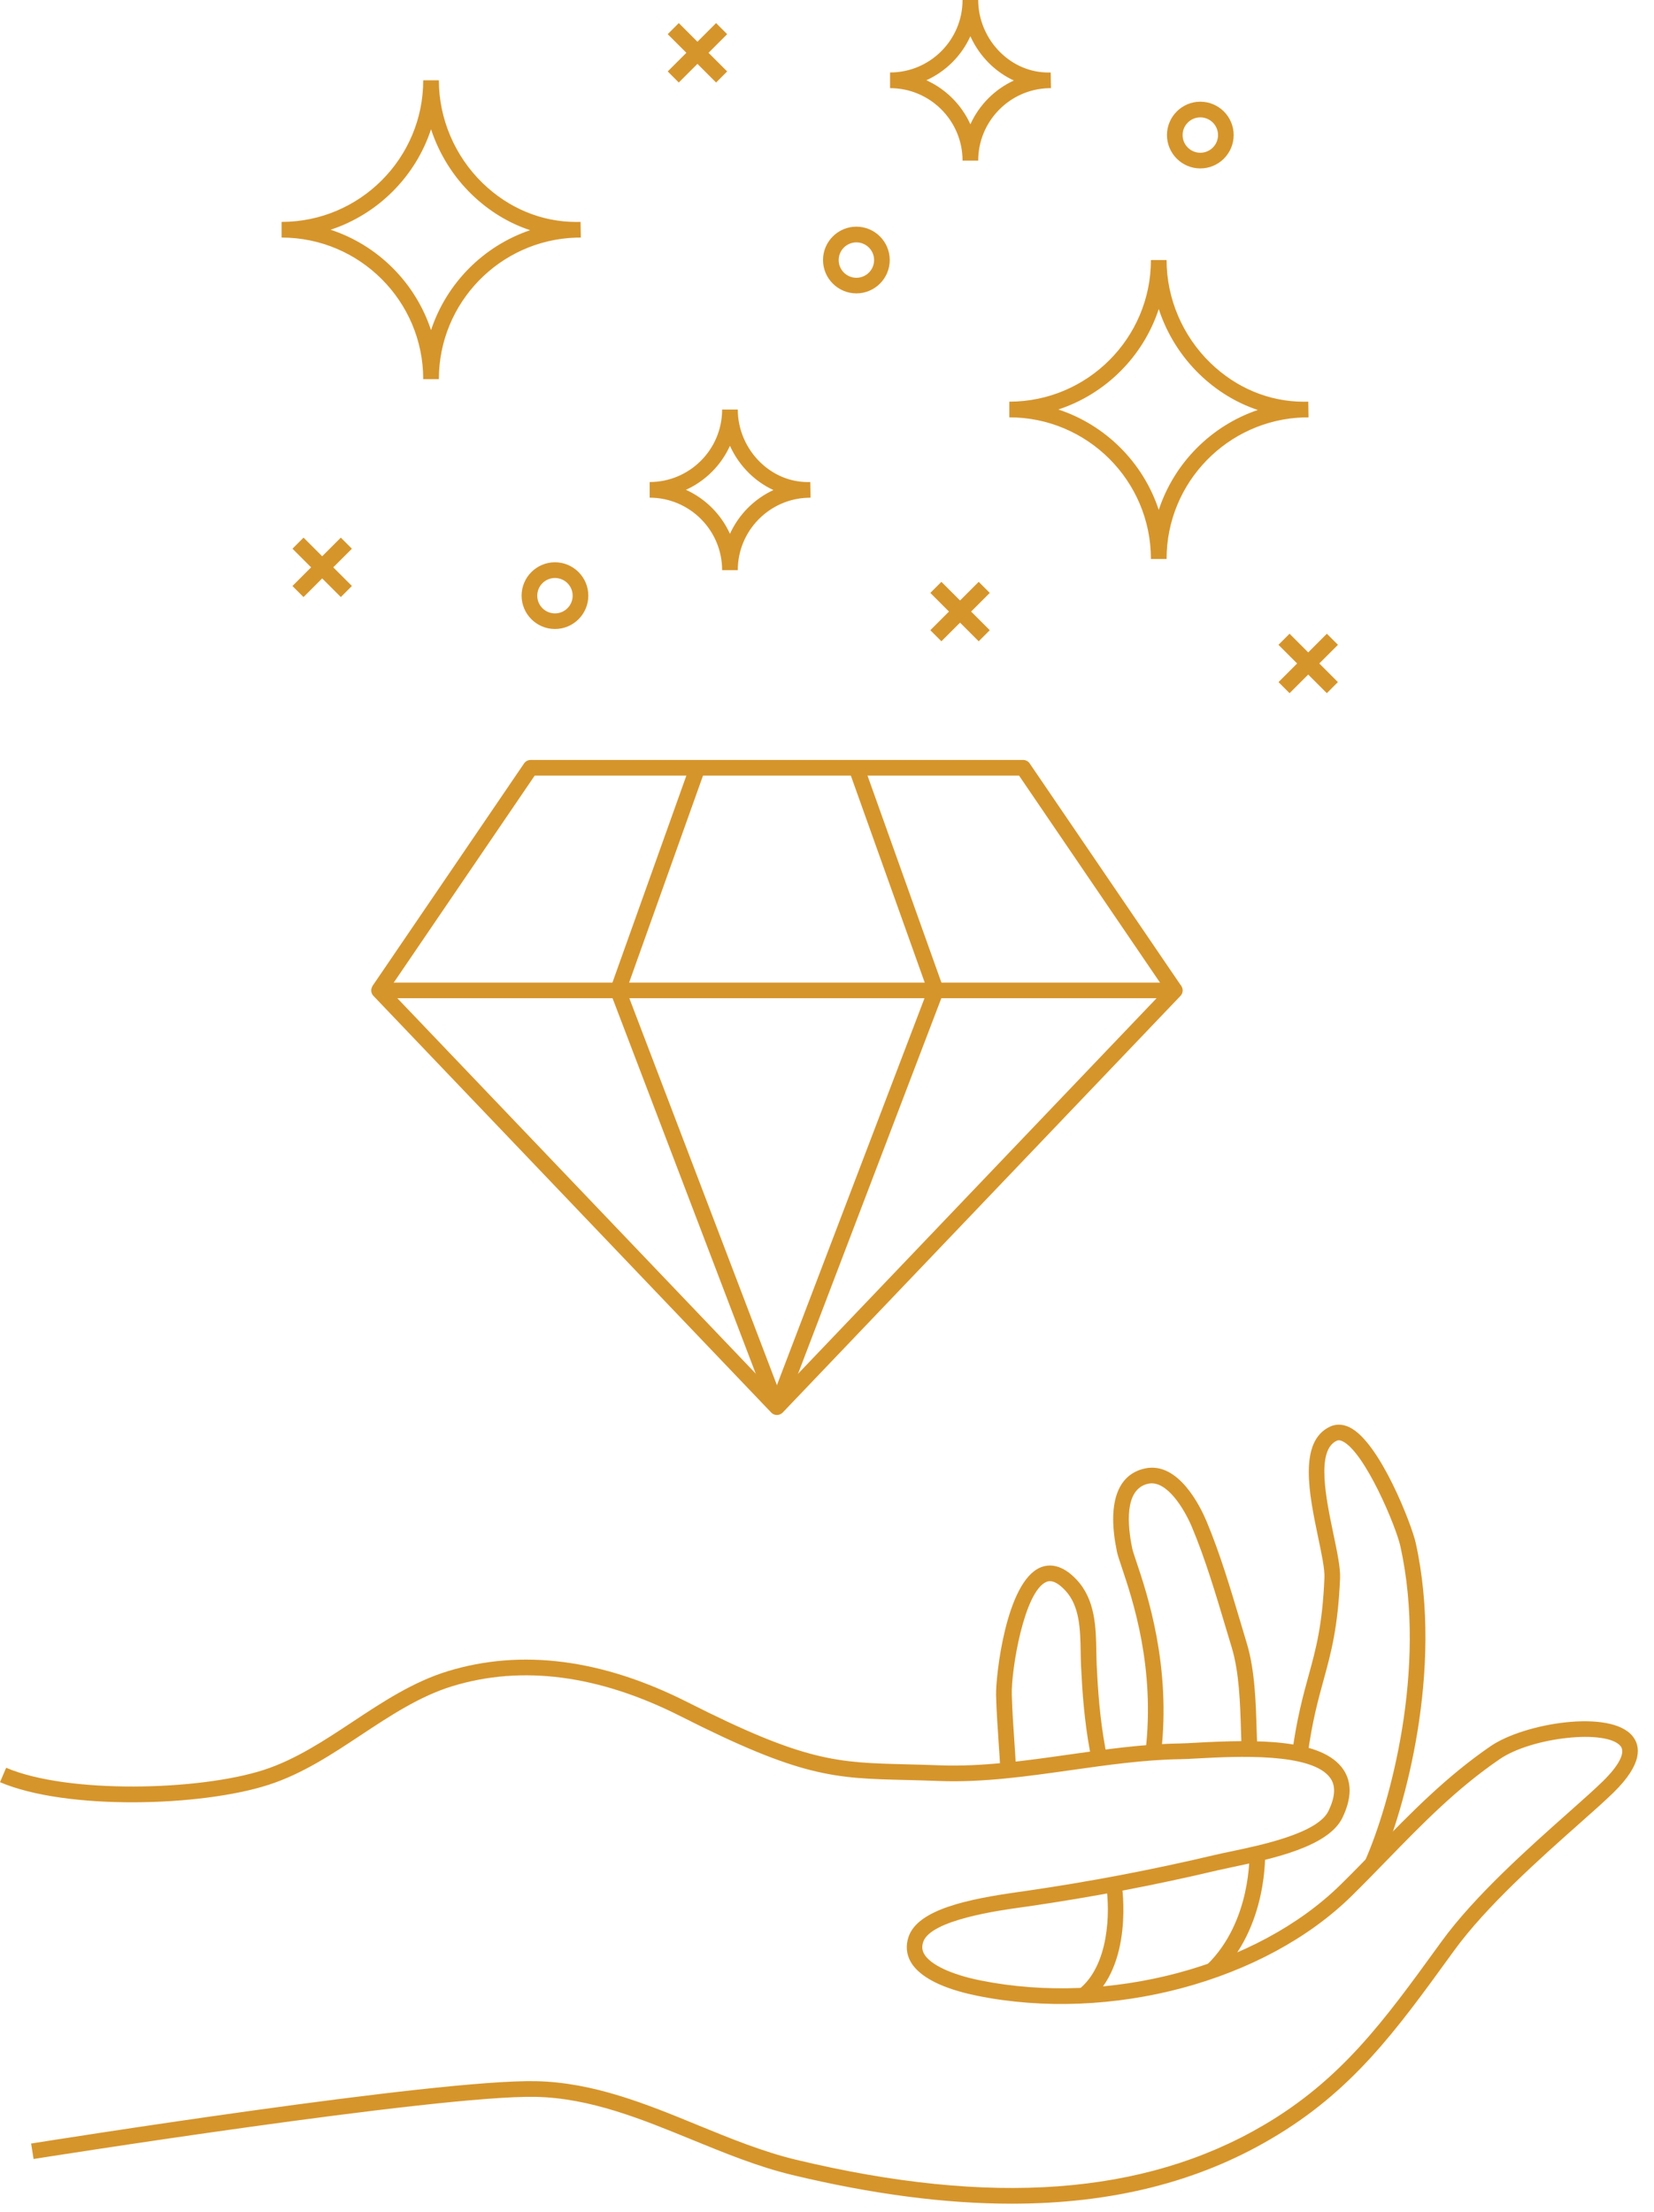 <?xml version="1.0" encoding="UTF-8"?> <svg xmlns="http://www.w3.org/2000/svg" width="80" height="107" viewBox="0 0 80 107" fill="none"><path d="M48.931 106.606C45.705 106.606 42.182 106.144 38.322 105.217C36.668 104.82 35.041 104.153 33.467 103.509C31.05 102.519 28.552 101.494 25.913 101.438C21.194 101.342 1.819 104.413 1.624 104.444L1.505 103.696C2.304 103.57 21.134 100.574 25.93 100.68C28.709 100.738 31.275 101.789 33.755 102.807C35.301 103.441 36.9 104.095 38.499 104.479C47.938 106.742 55.329 106.199 61.098 102.82C64.881 100.605 66.95 97.748 69.572 94.131L69.721 93.926C71.322 91.716 73.964 89.37 75.894 87.657C76.553 87.071 77.122 86.566 77.505 86.192C78.314 85.404 78.632 84.778 78.382 84.469C77.705 83.644 74.101 84.032 72.54 85.098C70.446 86.531 68.814 88.21 67.084 89.988C66.533 90.554 65.965 91.14 65.384 91.711C61.168 95.864 53.717 97.854 47.266 96.548C46.092 96.311 44.579 95.833 44.048 94.906C43.836 94.532 43.801 94.113 43.947 93.689C44.402 92.373 46.799 91.87 49.32 91.519L49.625 91.476C52.742 91.022 55.733 90.451 58.769 89.733C58.981 89.683 59.241 89.627 59.534 89.567C61.004 89.258 63.74 88.688 64.257 87.604C64.578 86.932 64.614 86.419 64.359 86.038C63.505 84.762 59.734 84.967 57.923 85.066C57.569 85.086 57.271 85.101 57.056 85.103C55.334 85.131 53.543 85.386 51.81 85.631C49.706 85.929 47.529 86.24 45.417 86.157C44.834 86.134 44.308 86.121 43.818 86.109C40.35 86.025 38.767 85.987 32.922 83.027C28.971 81.027 25.256 80.539 21.876 81.572C20.298 82.055 18.858 83.01 17.466 83.931C16.067 84.858 14.622 85.816 12.995 86.341C9.724 87.402 3.198 87.581 0 86.215L0.298 85.518C3.266 86.786 9.634 86.634 12.761 85.621C14.289 85.126 15.691 84.197 17.047 83.3C18.484 82.348 19.972 81.363 21.654 80.847C25.226 79.754 29.133 80.259 33.263 82.35C38.956 85.232 40.484 85.268 43.836 85.351C44.328 85.364 44.859 85.376 45.445 85.399C47.488 85.477 49.63 85.174 51.702 84.879C53.457 84.629 55.273 84.371 57.041 84.343C57.251 84.341 57.536 84.323 57.877 84.305C60.784 84.146 63.974 84.103 64.982 85.614C65.391 86.227 65.376 87.005 64.934 87.927C64.255 89.349 61.502 89.925 59.683 90.307C59.398 90.367 59.145 90.42 58.938 90.468C55.879 91.193 52.866 91.767 49.729 92.224L49.418 92.267C48.332 92.418 45.026 92.875 44.657 93.934C44.581 94.153 44.594 94.34 44.7 94.527C44.995 95.043 46.008 95.52 47.41 95.803C53.629 97.061 60.797 95.154 64.846 91.168C65.422 90.602 65.988 90.019 66.533 89.458C68.21 87.73 69.948 85.945 72.103 84.469C73.729 83.358 77.887 82.674 78.96 83.984C79.342 84.449 79.491 85.305 78.028 86.73C77.629 87.119 77.056 87.629 76.389 88.22C74.485 89.91 71.878 92.226 70.327 94.368L70.178 94.573C67.506 98.26 65.397 101.173 61.474 103.471C57.915 105.565 53.763 106.606 48.931 106.606Z" fill="#D6952B"></path><path d="M52.649 96.833L52.179 96.24C53.659 95.068 53.692 92.456 53.505 91.241L54.252 91.125C54.278 91.287 54.841 95.098 52.649 96.833Z" fill="#D6952B"></path><path d="M48.39 85.732C48.362 85.182 48.33 84.697 48.297 84.224C48.249 83.512 48.201 82.84 48.178 82.014C48.153 81.125 48.65 76.518 50.327 75.826C50.719 75.664 51.34 75.637 52.075 76.422C52.982 77.389 53.007 78.726 53.028 79.905C53.033 80.13 53.035 80.352 53.045 80.564C53.101 81.744 53.197 83.148 53.467 84.596C53.497 84.757 53.528 84.922 53.56 85.083L52.815 85.227C52.782 85.063 52.752 84.899 52.722 84.735C52.441 83.239 52.346 81.805 52.288 80.6C52.277 80.38 52.272 80.15 52.27 79.918C52.25 78.824 52.229 77.693 51.522 76.937C51.169 76.561 50.865 76.422 50.618 76.523C49.532 76.97 48.903 80.812 48.938 81.987C48.963 82.797 49.009 83.464 49.057 84.166C49.09 84.641 49.123 85.131 49.15 85.687L48.39 85.732Z" fill="#D6952B"></path><path d="M58.9 95.598L58.372 95.055C60.55 92.941 60.433 89.652 60.431 89.62L61.188 89.577C61.188 89.615 61.358 93.214 58.9 95.598Z" fill="#D6952B"></path><path d="M56.157 84.833L55.404 84.745C55.884 80.668 54.786 77.397 54.258 75.826C54.142 75.48 54.058 75.23 54.023 75.061C53.543 72.757 54.025 71.328 55.384 71.037C57.003 70.691 58.069 72.906 58.357 73.593C59.009 75.147 59.522 76.872 60.019 78.539C60.115 78.862 60.211 79.18 60.304 79.494C60.694 80.779 60.742 82.34 60.782 83.719C60.792 84.02 60.8 84.315 60.812 84.598L60.054 84.631C60.042 84.346 60.034 84.048 60.024 83.742C59.984 82.411 59.938 80.9 59.58 79.713C59.484 79.398 59.388 79.077 59.292 78.754C58.799 77.104 58.291 75.399 57.655 73.884C57.289 73.01 56.435 71.585 55.541 71.775C54.349 72.03 54.543 73.843 54.763 74.902C54.788 75.028 54.871 75.27 54.975 75.581C55.478 77.081 56.657 80.587 56.157 84.833Z" fill="#D6952B"></path><path d="M66.743 90.264L66.048 89.96C67.205 87.319 69.049 80.754 67.733 74.803C67.518 73.831 66.018 70.261 64.945 69.728C64.79 69.653 64.71 69.673 64.654 69.698C63.646 70.163 64.139 72.509 64.497 74.222C64.679 75.093 64.838 75.849 64.816 76.351C64.715 78.741 64.376 79.968 64.02 81.269C63.75 82.254 63.469 83.272 63.247 84.906L62.497 84.803C62.727 83.118 63.027 82.029 63.29 81.07C63.651 79.756 63.962 78.624 64.06 76.321C64.078 75.912 63.922 75.167 63.757 74.379C63.325 72.307 62.785 69.728 64.338 69.011C64.543 68.918 64.871 68.847 65.283 69.052C66.748 69.776 68.286 73.78 68.476 74.641C69.832 80.779 67.935 87.543 66.743 90.264Z" fill="#D6952B"></path><path d="M37.577 68.453C37.473 68.453 37.375 68.41 37.304 68.336L18.06 48.175C17.956 48.066 17.926 47.905 17.987 47.763C18.047 47.624 18.184 47.534 18.335 47.534H56.824C56.975 47.534 57.112 47.624 57.172 47.763C57.233 47.902 57.203 48.064 57.099 48.175L37.855 68.336C37.779 68.41 37.681 68.453 37.577 68.453ZM19.219 48.291L37.58 67.526L55.94 48.291H19.219Z" fill="#D6952B"></path><path d="M56.508 48.125L49.289 37.521H25.862L18.643 48.125L18.017 47.698L25.349 36.93C25.42 36.827 25.536 36.764 25.663 36.764H49.489C49.615 36.764 49.731 36.827 49.802 36.93L57.135 47.698L56.508 48.125Z" fill="#D6952B"></path><path d="M37.223 68.21L29.535 48.049C29.502 47.966 29.502 47.872 29.532 47.786L33.377 37.019L34.091 37.274L30.295 47.91L37.933 67.94L37.223 68.21Z" fill="#D6952B"></path><path d="M37.931 68.21L37.223 67.94L44.861 47.91L41.065 37.274L41.78 37.019L45.624 47.786C45.655 47.872 45.655 47.966 45.622 48.049L37.931 68.21Z" fill="#D6952B"></path><path d="M56.425 27.039H55.667C55.667 23.26 52.593 20.189 48.817 20.189V19.431C52.596 19.431 55.667 16.357 55.667 12.581H56.425C56.425 14.438 57.198 16.254 58.547 17.56C59.794 18.77 61.388 19.431 63.055 19.434C63.128 19.431 63.202 19.431 63.278 19.431L63.29 20.189C63.217 20.192 63.146 20.197 63.068 20.192C59.385 20.303 56.425 23.331 56.425 27.039ZM51.189 19.81C53.477 20.563 55.291 22.376 56.046 24.667C56.794 22.399 58.579 20.598 60.837 19.833C59.802 19.489 58.842 18.903 58.016 18.105C57.107 17.224 56.432 16.133 56.046 14.95C55.296 17.239 53.482 19.055 51.189 19.81Z" fill="#D6952B"></path><path d="M21.227 18.343H20.47C20.47 14.564 17.395 11.492 13.619 11.492V10.735C17.398 10.735 20.47 7.661 20.47 3.885H21.227C21.227 5.741 22 7.557 23.349 8.863C24.597 10.073 26.191 10.735 27.858 10.737C27.931 10.735 28.004 10.735 28.08 10.735L28.093 11.492C28.019 11.495 27.938 11.495 27.87 11.495C24.185 11.606 21.227 14.635 21.227 18.343ZM15.991 11.114C18.28 11.866 20.093 13.68 20.848 15.971C21.596 13.703 23.382 11.902 25.64 11.136C24.604 10.793 23.645 10.207 22.819 9.409C21.909 8.527 21.237 7.436 20.848 6.254C20.096 8.542 18.282 10.358 15.991 11.114Z" fill="#D6952B"></path><path d="M35.685 27.582H34.927C34.927 25.647 33.354 24.076 31.422 24.076V23.319C33.356 23.319 34.927 21.745 34.927 19.813H35.685C35.685 20.765 36.082 21.694 36.771 22.364C37.408 22.983 38.221 23.319 39.07 23.321C39.11 23.321 39.151 23.319 39.191 23.319L39.204 24.076C39.163 24.076 39.123 24.079 39.082 24.079C37.198 24.134 35.685 25.685 35.685 27.582ZM33.177 23.695C34.119 24.122 34.879 24.882 35.306 25.824C35.731 24.892 36.478 24.137 37.408 23.707C36.986 23.513 36.592 23.243 36.243 22.904C35.847 22.518 35.529 22.063 35.306 21.566C34.879 22.508 34.119 23.268 33.177 23.695Z" fill="#D6952B"></path><path d="M47.314 7.769H46.556C46.556 5.835 44.983 4.264 43.05 4.264V3.506C44.985 3.506 46.556 1.932 46.556 0H47.314C47.314 0.952 47.711 1.882 48.4 2.551C49.037 3.17 49.85 3.506 50.699 3.508C50.739 3.508 50.78 3.506 50.82 3.506L50.833 4.264C50.792 4.264 50.752 4.266 50.711 4.266C48.827 4.322 47.314 5.873 47.314 7.769ZM44.806 3.882C45.748 4.309 46.508 5.069 46.935 6.012C47.36 5.079 48.107 4.324 49.037 3.895C48.615 3.7 48.221 3.43 47.872 3.092C47.476 2.705 47.158 2.251 46.935 1.753C46.508 2.695 45.748 3.455 44.806 3.882Z" fill="#D6952B"></path><path d="M64.177 30.658L61.838 32.998L62.373 33.534L64.713 31.194L64.177 30.658Z" fill="#D6952B"></path><path d="M62.372 30.657L61.836 31.193L64.176 33.533L64.711 32.997L62.372 30.657Z" fill="#D6952B"></path><path d="M34.635 1.117L32.296 3.456L32.831 3.992L35.171 1.653L34.635 1.117Z" fill="#D6952B"></path><path d="M32.832 1.117L32.296 1.653L34.636 3.992L35.171 3.456L32.832 1.117Z" fill="#D6952B"></path><path d="M47.337 28.147L44.997 30.487L45.533 31.023L47.873 28.683L47.337 28.147Z" fill="#D6952B"></path><path d="M45.533 28.148L44.998 28.683L47.337 31.023L47.873 30.487L45.533 28.148Z" fill="#D6952B"></path><path d="M16.484 26.009L14.144 28.349L14.68 28.884L17.02 26.545L16.484 26.009Z" fill="#D6952B"></path><path d="M14.682 26.008L14.146 26.544L16.485 28.884L17.021 28.348L14.682 26.008Z" fill="#D6952B"></path><path d="M41.421 14.193C40.532 14.193 39.807 13.468 39.807 12.579C39.807 11.69 40.532 10.965 41.421 10.965C42.31 10.965 43.035 11.69 43.035 12.579C43.035 13.47 42.31 14.193 41.421 14.193ZM41.421 11.725C40.949 11.725 40.565 12.109 40.565 12.581C40.565 13.054 40.949 13.438 41.421 13.438C41.894 13.438 42.278 13.054 42.278 12.581C42.278 12.109 41.894 11.725 41.421 11.725Z" fill="#D6952B"></path><path d="M58.056 8.148C57.167 8.148 56.443 7.423 56.443 6.534C56.443 5.645 57.167 4.92 58.056 4.92C58.946 4.92 59.67 5.645 59.67 6.534C59.67 7.423 58.946 8.148 58.056 8.148ZM58.056 5.678C57.584 5.678 57.2 6.062 57.2 6.534C57.2 7.007 57.584 7.39 58.056 7.39C58.529 7.39 58.913 7.007 58.913 6.534C58.913 6.062 58.529 5.678 58.056 5.678Z" fill="#D6952B"></path><path d="M26.842 30.429C25.953 30.429 25.228 29.704 25.228 28.815C25.228 27.926 25.953 27.201 26.842 27.201C27.731 27.201 28.456 27.926 28.456 28.815C28.456 29.706 27.731 30.429 26.842 30.429ZM26.842 27.961C26.37 27.961 25.986 28.345 25.986 28.817C25.986 29.29 26.37 29.674 26.842 29.674C27.314 29.674 27.698 29.29 27.698 28.817C27.698 28.345 27.314 27.961 26.842 27.961Z" fill="#D6952B"></path></svg> 